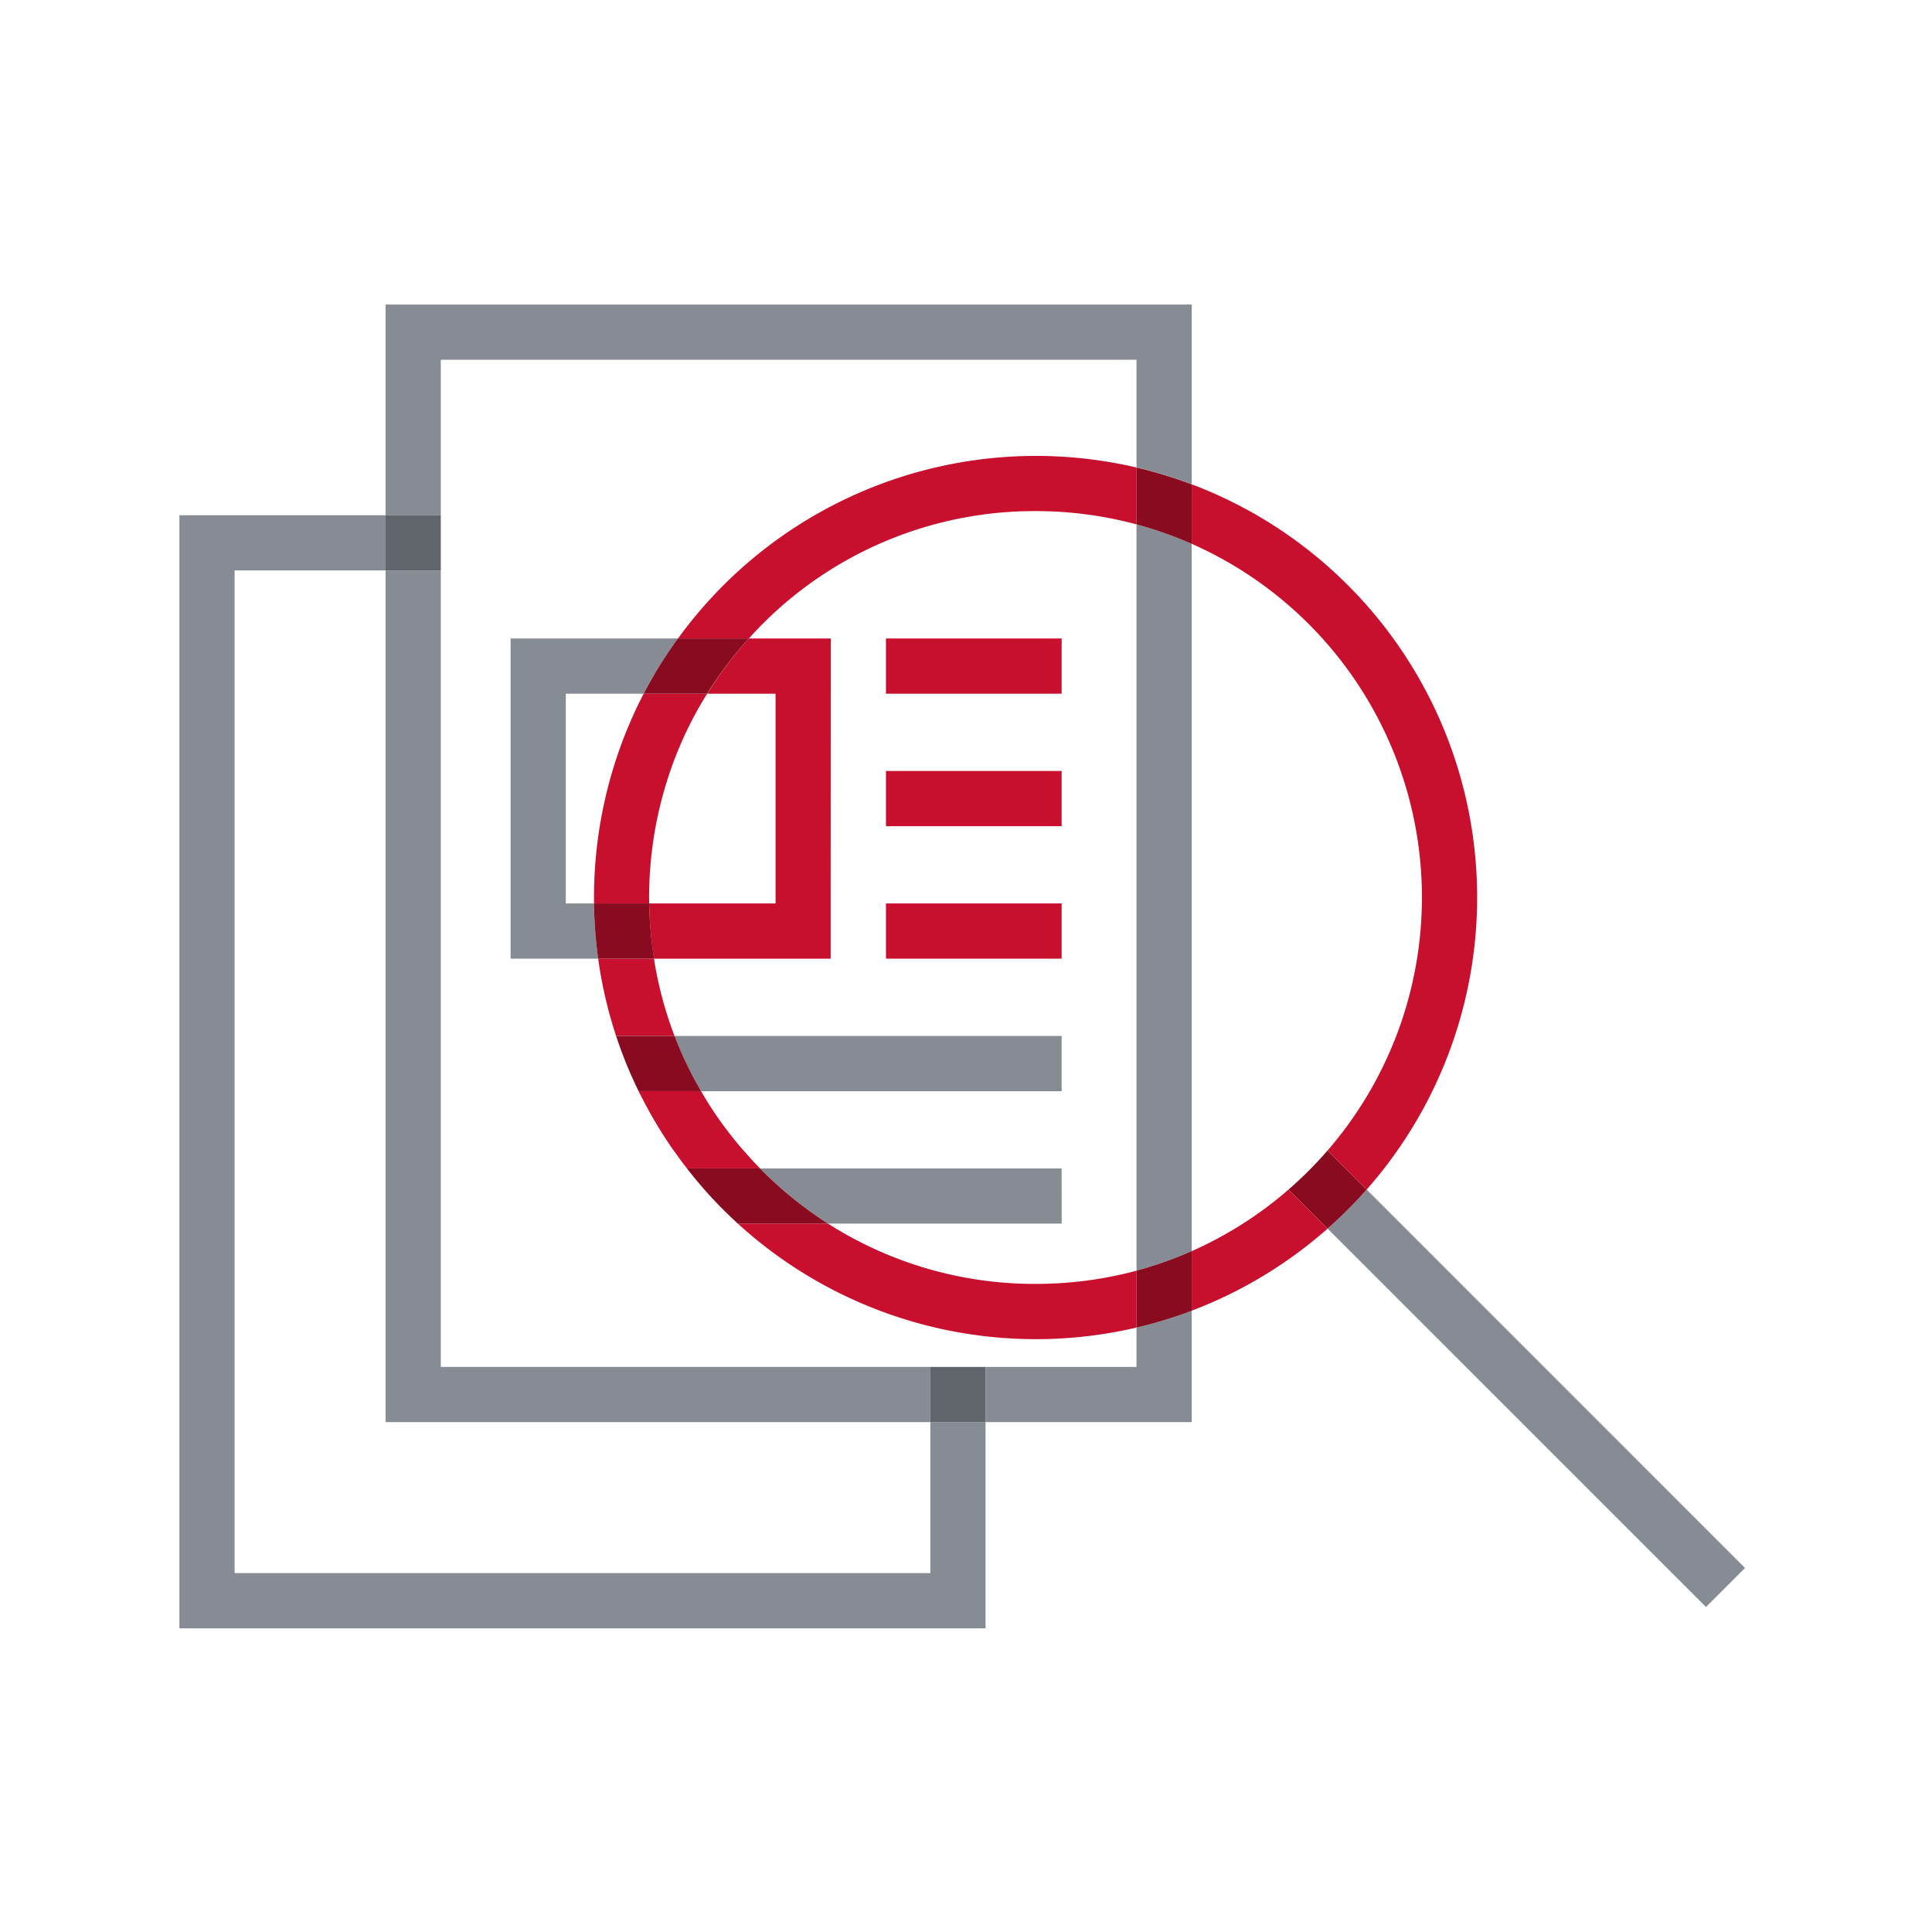 <svg id="Ikoner" xmlns="http://www.w3.org/2000/svg" viewBox="0 0 700 700"><defs><style>.cls-1{fill:#878c94;}.cls-2{fill:#880b1f;}.cls-3{fill:#c8102e;}.cls-4{fill:#60656c;}</style></defs><path class="cls-1" d="M632.25,568.11,495.16,431A161.27,161.27,0,0,1,481,445.16L618.11,582.25Z"/><path class="cls-2" d="M495.16,431,481,416.85q-3.27,3.76-6.82,7.32c-2.37,2.38-4.82,4.65-7.32,6.83L481,445.16A161.27,161.27,0,0,0,495.16,431Z"/><rect class="cls-3" x="321" y="327.34" width="63.65" height="20"/><rect class="cls-3" x="321" y="279.34" width="63.65" height="20"/><rect class="cls-3" x="321" y="231.34" width="63.65" height="20"/><polygon class="cls-1" points="337.08 569.97 85 569.97 85 206.68 139.7 206.68 139.7 186.68 65 186.68 65 589.97 357.08 589.97 357.08 515.26 337.08 515.26 337.08 569.97"/><path class="cls-3" d="M276.19,226.18a139.08,139.08,0,0,1,99-41,140.71,140.71,0,0,1,36.6,4.81v-20.6a160.19,160.19,0,0,0-166.17,62h25.68C272.88,229.58,274.51,227.87,276.19,226.18Z"/><path class="cls-3" d="M237.24,349.18c-.1-.61-.18-1.23-.28-1.84H216.73a159,159,0,0,0,6.1,26.8c.12.37.23.73.35,1.09a.49.49,0,0,0,0,.11h21.21A138.53,138.53,0,0,1,237.24,349.18Z"/><path class="cls-3" d="M270.64,418.24c-.76-.85-1.53-1.7-2.27-2.57l-.92-1.08a140,140,0,0,1-11.74-16.35c-.59-1-1.15-1.93-1.71-2.9H231.37c.08.17.16.35.25.53.27.54.56,1.07.83,1.61.13.26.27.51.4.76a160.57,160.57,0,0,0,10.39,17.43c.6.87,1.23,1.72,1.85,2.57,1.23,1.73,2.51,3.42,3.81,5.1h26.48C273.75,421.67,272.18,420,270.64,418.24Z"/><path class="cls-3" d="M481,445.16,466.86,431a139.67,139.67,0,0,1-35.08,22.31v21.57A160.12,160.12,0,0,0,481,445.16Z"/><path class="cls-3" d="M235.18,325.18a141.39,141.39,0,0,1,1.08-17.28c.06-.48.1-1,.17-1.43a140.68,140.68,0,0,1,11.69-40.23,136.79,136.79,0,0,1,8.1-14.9h-23q-1.12,2.17-2.21,4.38c-.27.57-.53,1.13-.79,1.7a160.42,160.42,0,0,0-15,67.76c0,.63,0,1.25,0,1.88v.28h20v-.25C235.2,326.45,235.18,325.82,235.18,325.18Z"/><path class="cls-3" d="M495.16,431a160,160,0,0,0-63.38-255.53v21.56A140.09,140.09,0,0,1,481,416.85Z"/><path class="cls-3" d="M375.18,465.18A139.16,139.16,0,0,1,300,443.34H267.34A160.19,160.19,0,0,0,411.78,481v-20.6A140.71,140.71,0,0,1,375.18,465.18Z"/><path class="cls-1" d="M384.65,423.34H275.38c.27.27.53.56.81.83a139.28,139.28,0,0,0,13,11.5q5.25,4.11,10.83,7.67h84.64Z"/><path class="cls-2" d="M289.18,435.67a139.28,139.28,0,0,1-13-11.5c-.28-.27-.54-.56-.81-.83H248.9a157.44,157.44,0,0,0,10.59,12.33c2.52,2.65,5.15,5.2,7.85,7.67H300Q294.45,439.77,289.18,435.67Z"/><path class="cls-1" d="M384.65,375.34H244.43c.1.28.21.56.32.85.54,1.4,1.11,2.8,1.7,4.19a137.85,137.85,0,0,0,7.55,15H384.65Z"/><path class="cls-2" d="M246.45,380.38c-.59-1.39-1.16-2.79-1.7-4.19-.11-.29-.22-.57-.32-.85H223.22a158.67,158.67,0,0,0,8.15,20H254A137.85,137.85,0,0,1,246.45,380.38Z"/><path class="cls-3" d="M301,231.34H271.29A140.92,140.92,0,0,0,258,248.59c-.59.9-1.16,1.83-1.73,2.75H281v76H235.21a142.78,142.78,0,0,0,1.75,20h64Z"/><path class="cls-1" d="M205,327.34v-76h28.21q3.61-6.93,7.87-13.44c1.45-2.23,3-4.41,4.53-6.56H185v116h31.73a160.89,160.89,0,0,1-1.52-20Z"/><path class="cls-2" d="M233.21,251.34h23c.57-.92,1.14-1.85,1.73-2.75a140.92,140.92,0,0,1,13.34-17.25H245.61c-1.56,2.15-3.08,4.33-4.53,6.56Q236.83,244.41,233.21,251.34Z"/><path class="cls-2" d="M235.21,327.34h-20a160.89,160.89,0,0,0,1.52,20H237A142.78,142.78,0,0,1,235.21,327.34Z"/><path class="cls-1" d="M411.78,460.37a138.8,138.8,0,0,0,20-7.07V197.05a138.76,138.76,0,0,0-20-7.06Z"/><path class="cls-1" d="M411.78,495.26h-54.7v20h74.7V474.87a159.56,159.56,0,0,1-20,6.1Z"/><path class="cls-1" d="M431.78,110.34H139.7v76.34h20V130.34H411.78v39a157.91,157.91,0,0,1,20,6.1Z"/><path class="cls-2" d="M411.78,481a159.56,159.56,0,0,0,20-6.1V453.3a138.8,138.8,0,0,1-20,7.07Z"/><path class="cls-2" d="M411.78,169.39V190a138.76,138.76,0,0,1,20,7.06V175.49A157.91,157.91,0,0,0,411.78,169.39Z"/><polygon class="cls-1" points="159.7 206.68 139.7 206.68 139.7 515.26 337.08 515.26 337.08 495.26 159.7 495.26 159.7 206.68"/><rect class="cls-4" x="139.7" y="186.68" width="20" height="20"/><rect class="cls-4" x="337.08" y="495.26" width="20" height="20"/></svg>